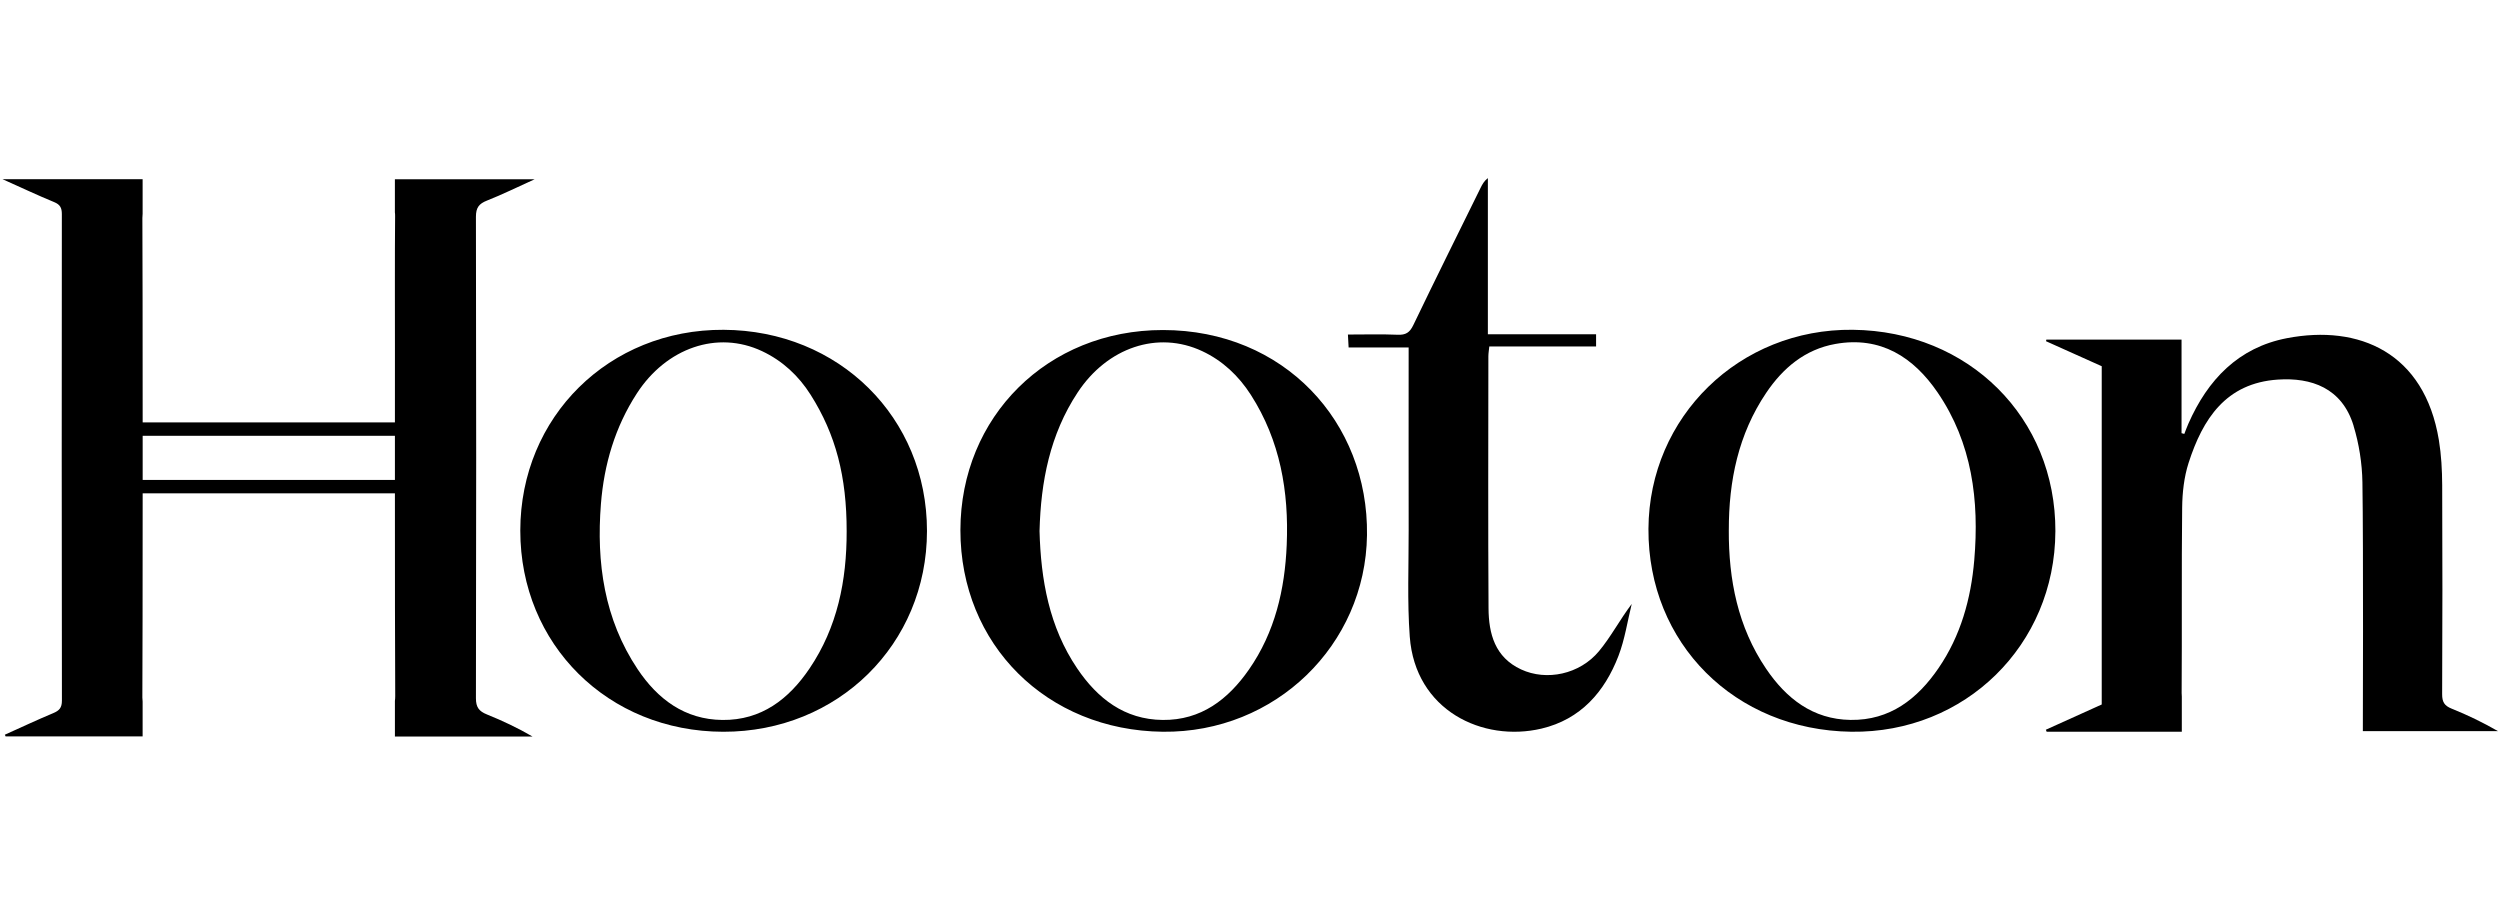 <?xml version="1.0" encoding="UTF-8"?>
<svg xmlns="http://www.w3.org/2000/svg" width="100%" viewBox="0 0 1047 384" fill="none">
  <path id="o1" d="M217.9 222.202C217.93 174.542 255.07 137.872 303.05 138.122C351.38 138.372 388.24 174.842 388.22 222.382C388.2 269.822 350.93 306.542 302.88 306.462C254.65 306.382 217.87 269.912 217.9 222.202ZM354.58 222.522C354.61 199.592 350.02 181.962 339.51 165.352C334.46 157.362 327.68 151.072 319.13 147.052C300.4 138.262 279.08 145.702 266.72 164.752C257.55 178.882 252.99 194.482 251.67 211.032C249.72 235.622 253.04 259.312 267.05 280.282C275.38 292.742 286.74 301.372 302.58 301.522C318.89 301.682 330.36 292.762 338.99 280.022C350.71 262.722 354.62 243.102 354.58 222.522Z" fill="black"></path>
  <path id="o2" d="M402.22 222.007C402.27 174.567 438.67 138.187 487.05 138.217C537.72 138.237 573.14 176.697 572.5 224.107C571.88 270.147 534.14 306.967 487.01 306.457C438.36 305.927 402.17 269.887 402.22 222.007V222.007ZM435.35 222.277C435.9 242.837 439.38 262.577 451.11 279.907C459.63 292.497 470.9 301.357 486.94 301.517C503.02 301.677 514.33 292.917 523.04 280.437C533.95 264.787 538.1 246.877 538.88 228.157C539.82 205.867 536.15 184.527 523.85 165.347C518.75 157.407 512.02 151.047 503.46 147.047C484.82 138.337 463.72 145.567 451.33 164.347C439.68 181.997 435.9 201.707 435.36 222.277H435.35Z" fill="black"></path>
  <path id="t" d="M668.439 139.983V145.103H623.719C623.569 146.663 623.329 147.953 623.329 149.243C623.309 184.413 623.179 219.593 623.399 254.763C623.469 265.413 626.079 275.273 637.029 280.353C647.689 285.303 661.579 282.433 669.659 272.703C674.639 266.713 678.319 259.643 683.369 252.923C681.569 260.193 680.489 267.733 677.819 274.673C672.019 289.783 661.939 301.263 645.599 305.133C620.969 310.963 592.679 297.523 590.409 266.633C589.319 251.783 589.979 236.793 589.949 221.873C589.899 198.363 589.939 174.863 589.939 151.353C589.939 149.503 589.939 147.653 589.939 145.523H564.799C564.699 143.713 564.619 142.153 564.509 140.103C571.699 140.103 578.539 139.903 585.349 140.193C588.729 140.333 590.379 139.293 591.879 136.183C601.119 116.953 610.639 97.843 620.059 78.693C620.779 77.233 621.539 75.803 623.119 74.593V139.983H668.439Z" fill="black"></path>
  <path id="o3" d="M860.79 222.584C860.61 270.164 822.98 307.094 775.34 306.454C726.5 305.794 690.11 269.394 690.37 221.464C690.62 174.484 728.52 137.564 775.95 138.114C824.56 138.674 860.98 174.924 860.8 222.584H860.79ZM724.02 222.024C723.93 242.784 727.8 262.574 739.62 280.034C748.02 292.454 759.18 301.284 775.02 301.504C791.53 301.734 803.02 292.714 811.85 279.824C821.16 266.234 825.43 250.794 826.82 234.594C828.95 209.654 825.94 185.534 811.47 164.364C801.39 149.624 787.64 140.664 768.67 144.044C755.94 146.314 746.69 154.134 739.69 164.514C728 181.854 723.99 201.404 724.03 222.014L724.02 222.024Z" fill="black"></path>
  <path id="n" d="M985.661 178.312C987.971 185.892 989.251 194.052 989.381 201.982C989.821 229.422 989.561 306.193 989.561 306.193H1046.15C1039.78 302.543 1033.35 299.422 1026.73 296.772C1023.69 295.552 1022.76 293.962 1022.77 290.732C1022.9 261.562 1022.93 232.402 1022.79 203.232C1022.76 196.912 1022.42 190.522 1021.4 184.302C1015.35 147.632 987.961 135.822 957.751 141.632C937.421 145.542 924.591 159.023 916.481 177.463C915.861 178.863 915.351 180.302 914.791 181.722C914.401 181.622 914.021 181.523 913.631 181.423V142.213H857.011C856.971 142.443 856.921 142.672 856.881 142.902C864.641 146.382 872.391 149.862 880.201 153.372V295.042C872.361 298.582 864.581 302.103 856.801 305.613C856.911 305.893 857.031 306.172 857.141 306.462H913.741V291.723C913.691 291.273 913.661 290.792 913.671 290.272C913.851 264.372 913.601 238.463 913.891 212.553C913.961 206.293 914.681 199.782 916.581 193.862C922.501 175.472 932.181 160.422 953.981 158.972C967.921 158.042 980.841 162.422 985.681 178.312H985.661Z" fill="black"></path>
  <path id="h6" d="M199.32 292.413C199.47 225.203 199.46 157.983 199.32 90.763C199.32 86.953 200.59 85.323 203.97 83.993C210.41 81.453 216.63 78.373 223.9 75.082H165.38V88.912C165.44 89.392 165.48 89.892 165.47 90.463C165.39 99.343 165.38 108.232 165.38 117.112V122.783C165.38 130.463 165.4 138.152 165.4 145.832C165.4 150.182 165.4 161.832 165.39 176.912H59.75C59.75 140.153 59.7 105.683 59.63 91.263C59.63 90.632 59.67 90.062 59.73 89.522V75.062H1.08C9.12 78.653 15.82 81.823 22.66 84.632C25.21 85.672 25.9 87.062 25.9 89.683C25.84 157.593 25.82 225.503 25.93 293.413C25.93 296.423 24.83 297.603 22.29 298.663C15.47 301.523 8.77 304.663 2.03 307.693C2.13 307.933 2.23 308.162 2.34 308.402H59.73V293.833C59.66 293.303 59.62 292.753 59.62 292.133C59.7 278.583 59.74 243.872 59.75 206.602H165.39C165.39 238.772 165.41 274.672 165.52 291.512C165.52 292.262 165.47 292.933 165.39 293.562V308.462H223.03C216.81 304.842 210.44 301.842 203.93 299.212C200.65 297.892 199.31 296.243 199.32 292.423V292.413ZM59.75 201.003C59.75 194.853 59.75 188.672 59.75 182.522H165.39C165.39 188.352 165.39 194.573 165.39 201.003H59.75Z" fill="black"></path>
</svg>

